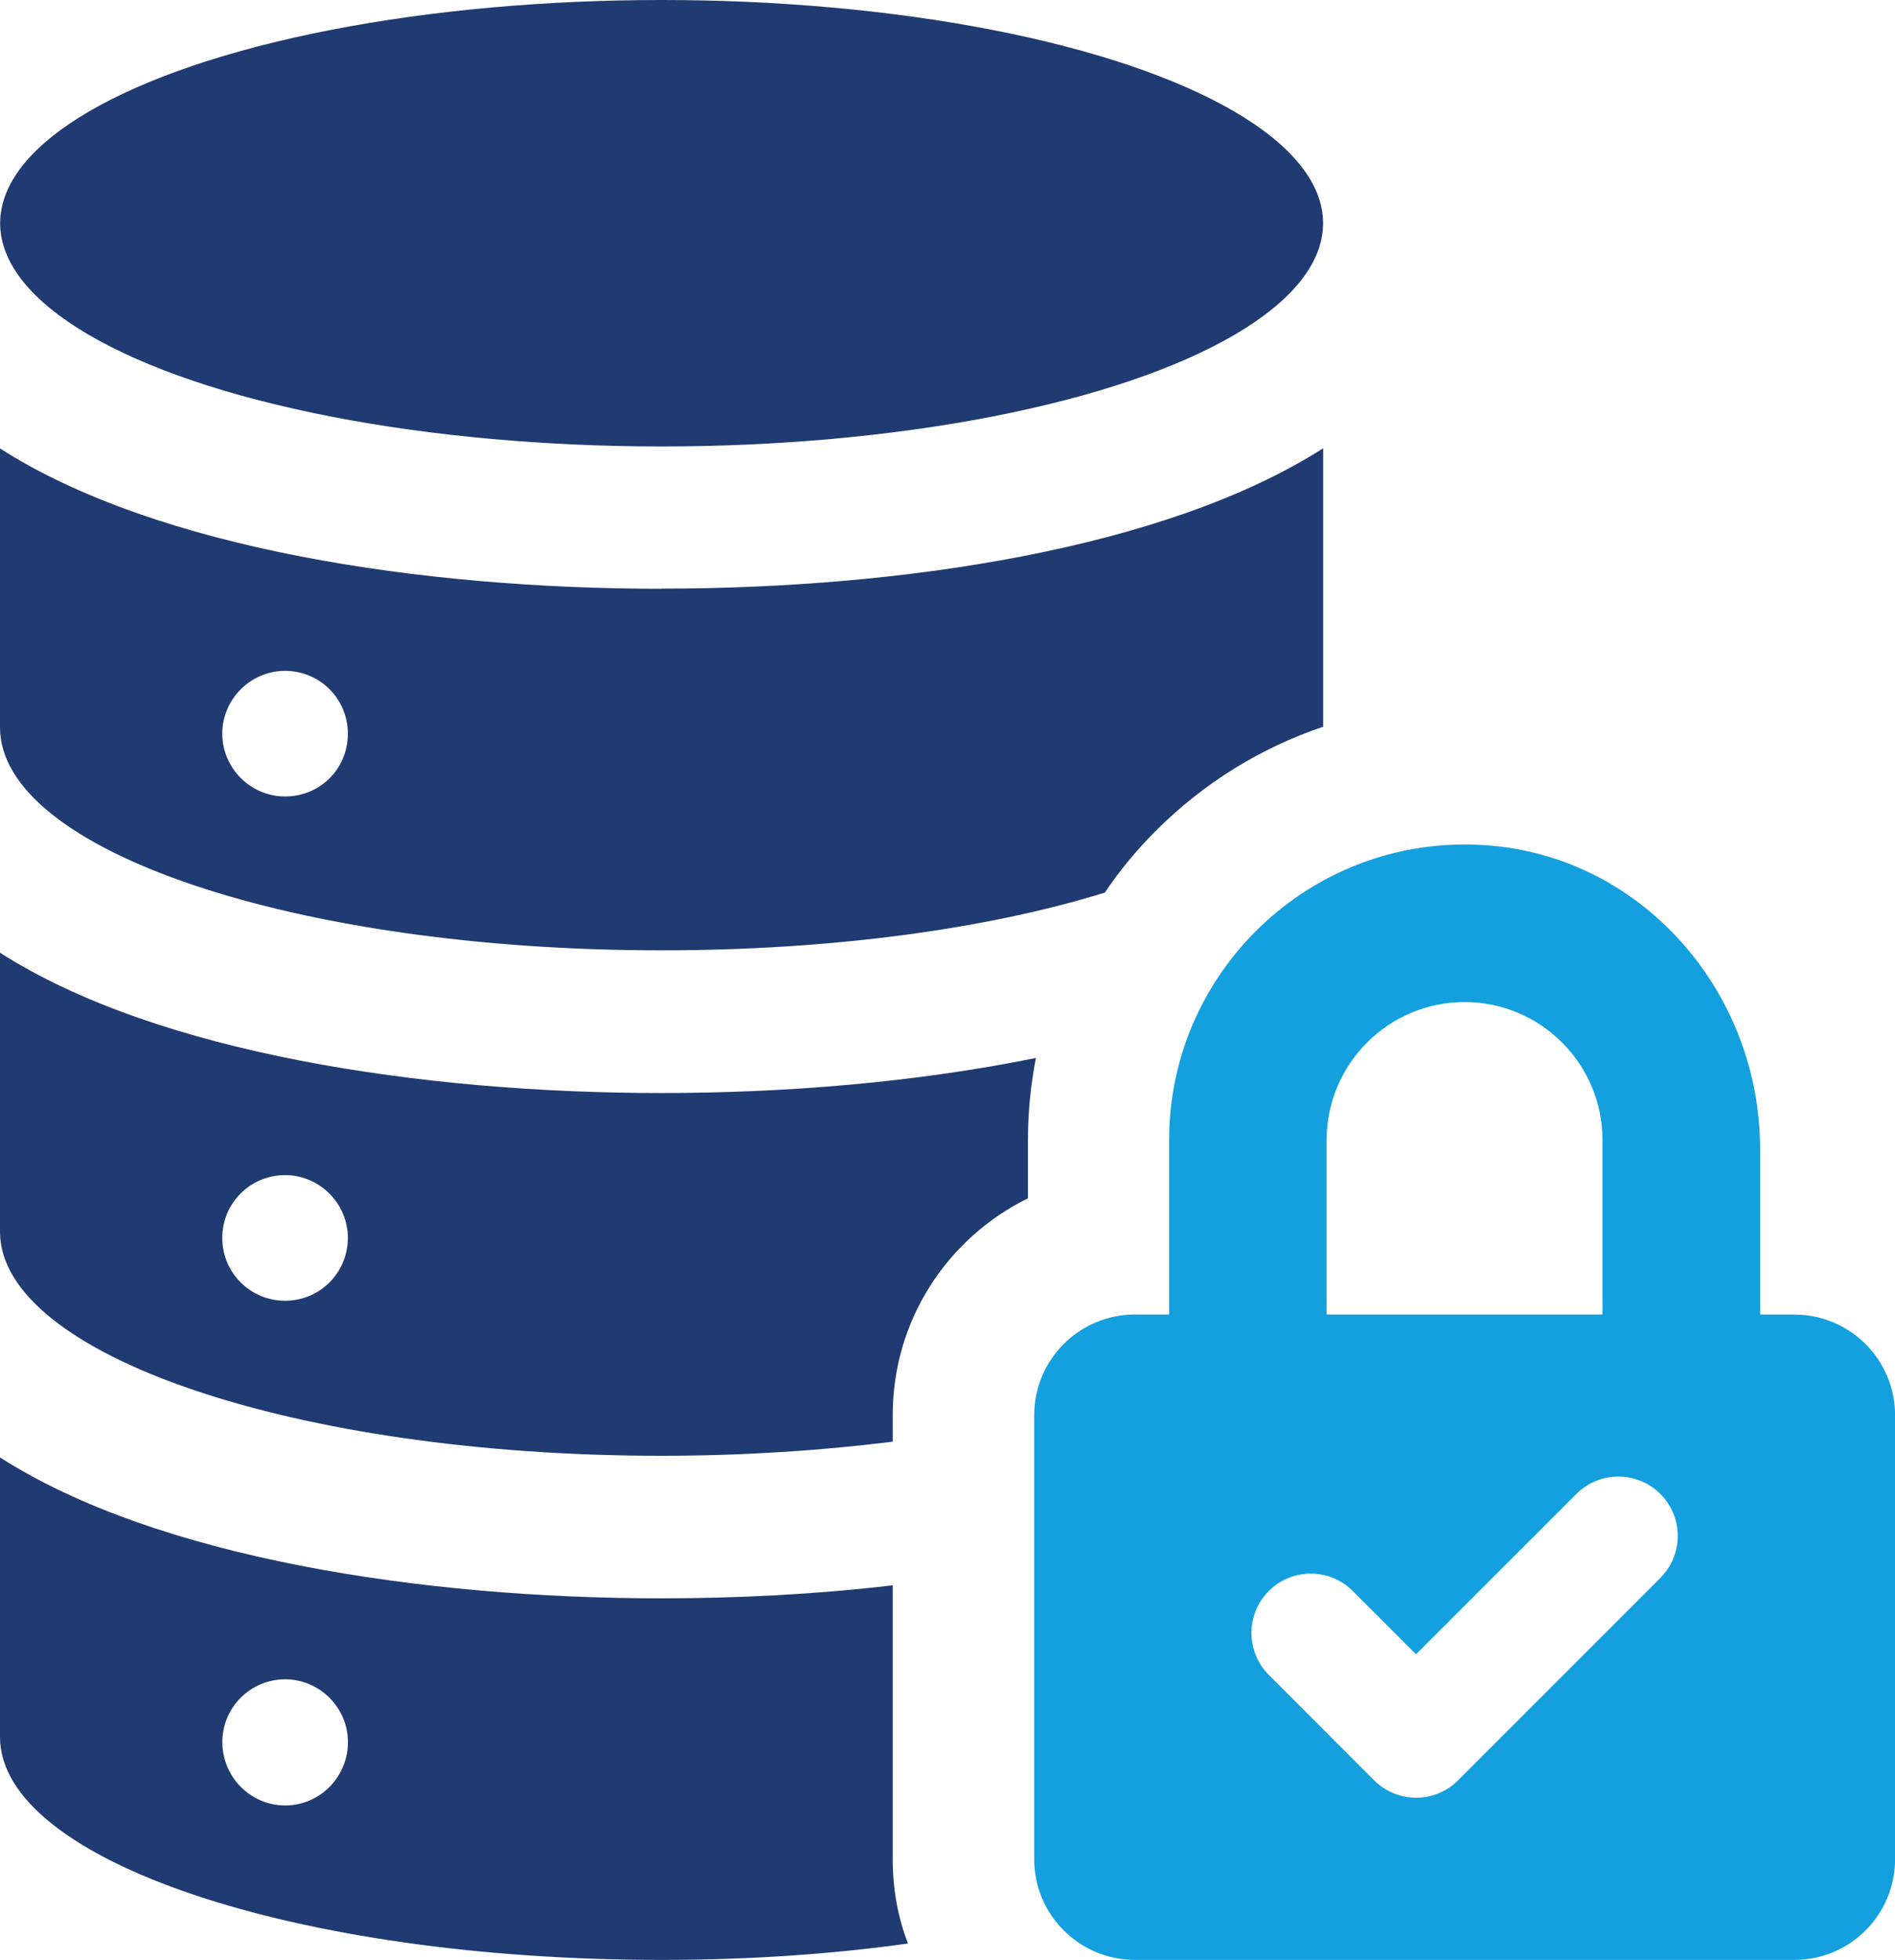 <?xml version="1.0" encoding="UTF-8"?> <svg xmlns="http://www.w3.org/2000/svg" id="Capa_2" viewBox="0 0 257.72 266.48"><defs><style>.cls-1{fill:#14a0de;}.cls-1,.cls-2{stroke-width:0px;}.cls-2{fill:#203a72;}</style></defs><g id="Layer_1"><ellipse class="cls-2" cx="89.98" cy="30.35" rx="89.96" ry="30.35"></ellipse><path class="cls-2" d="m89.94,80.05c-32.39,0-68.55-5.38-89.94-19.08v37.93c0,16.77,40.24,30.31,89.94,30.31,23.24,0,44.39-2.92,60.32-7.85,2-3,4.31-5.77,6.92-8.39,6.54-6.54,14.31-11.31,22.77-14.16v-37.86c-21.47,13.7-57.47,19.08-90.02,19.08Zm-51.17,28.24c-4.69,0-8.54-3.85-8.54-8.54s3.85-8.54,8.54-8.54,8.54,3.77,8.54,8.54-3.77,8.54-8.54,8.54Z"></path><path class="cls-2" d="m89.94,148.61c-32.39,0-68.55-5.39-89.94-19.08v37.93c0,16.77,40.24,30.47,89.94,30.47,11.08,0,21.7-.7,31.47-1.92v-3.62c0-12.93,7.46-24.08,18.39-29.47v-7.92c0-3.77.38-7.54,1.08-11.16-16.23,3.31-34.01,4.77-50.93,4.77Zm-51.17,28.24c-4.69,0-8.54-3.77-8.54-8.54s3.85-8.54,8.54-8.54,8.54,3.85,8.54,8.54-3.77,8.54-8.54,8.54Z"></path><path class="cls-2" d="m121.41,252.78v-37.24c-10.46,1.23-21.08,1.77-31.47,1.77-32.39,0-68.55-5.46-89.94-19.16v38.01c0,16.77,40.24,30.31,89.94,30.31,11.85,0,23.16-.77,33.55-2.23-1.39-3.54-2.08-7.46-2.08-11.47Zm-82.63-7.31c-4.69,0-8.54-3.85-8.54-8.61s3.85-8.54,8.54-8.54,8.54,3.85,8.54,8.54-3.77,8.61-8.54,8.61Z"></path><path class="cls-1" d="m244.02,178.72h-4.65v-22.54c0-20.91-15.49-39.22-36.31-41.18-23.89-2.25-44.06,16.57-44.06,40v23.72h-4.65c-7.57,0-13.7,6.14-13.7,13.7v60.35c0,7.56,6.13,13.7,13.7,13.7h89.68c7.57,0,13.7-6.13,13.7-13.7v-60.34c0-7.57-6.13-13.7-13.7-13.7Zm-63.6-23.72c0-10.35,8.42-18.76,18.76-18.76s18.76,8.41,18.76,18.76v23.72h-37.52v-23.72Zm45.39,59.54l-27.51,27.51c-1.52,1.52-3.57,2.37-5.71,2.37s-4.19-.85-5.71-2.37l-14.32-14.33c-3.15-3.15-3.15-8.26,0-11.41,3.15-3.15,8.26-3.15,11.41,0l8.61,8.61,21.81-21.8c3.15-3.15,8.27-3.15,11.42,0,3.15,3.15,3.15,8.26,0,11.41Z"></path></g></svg> 